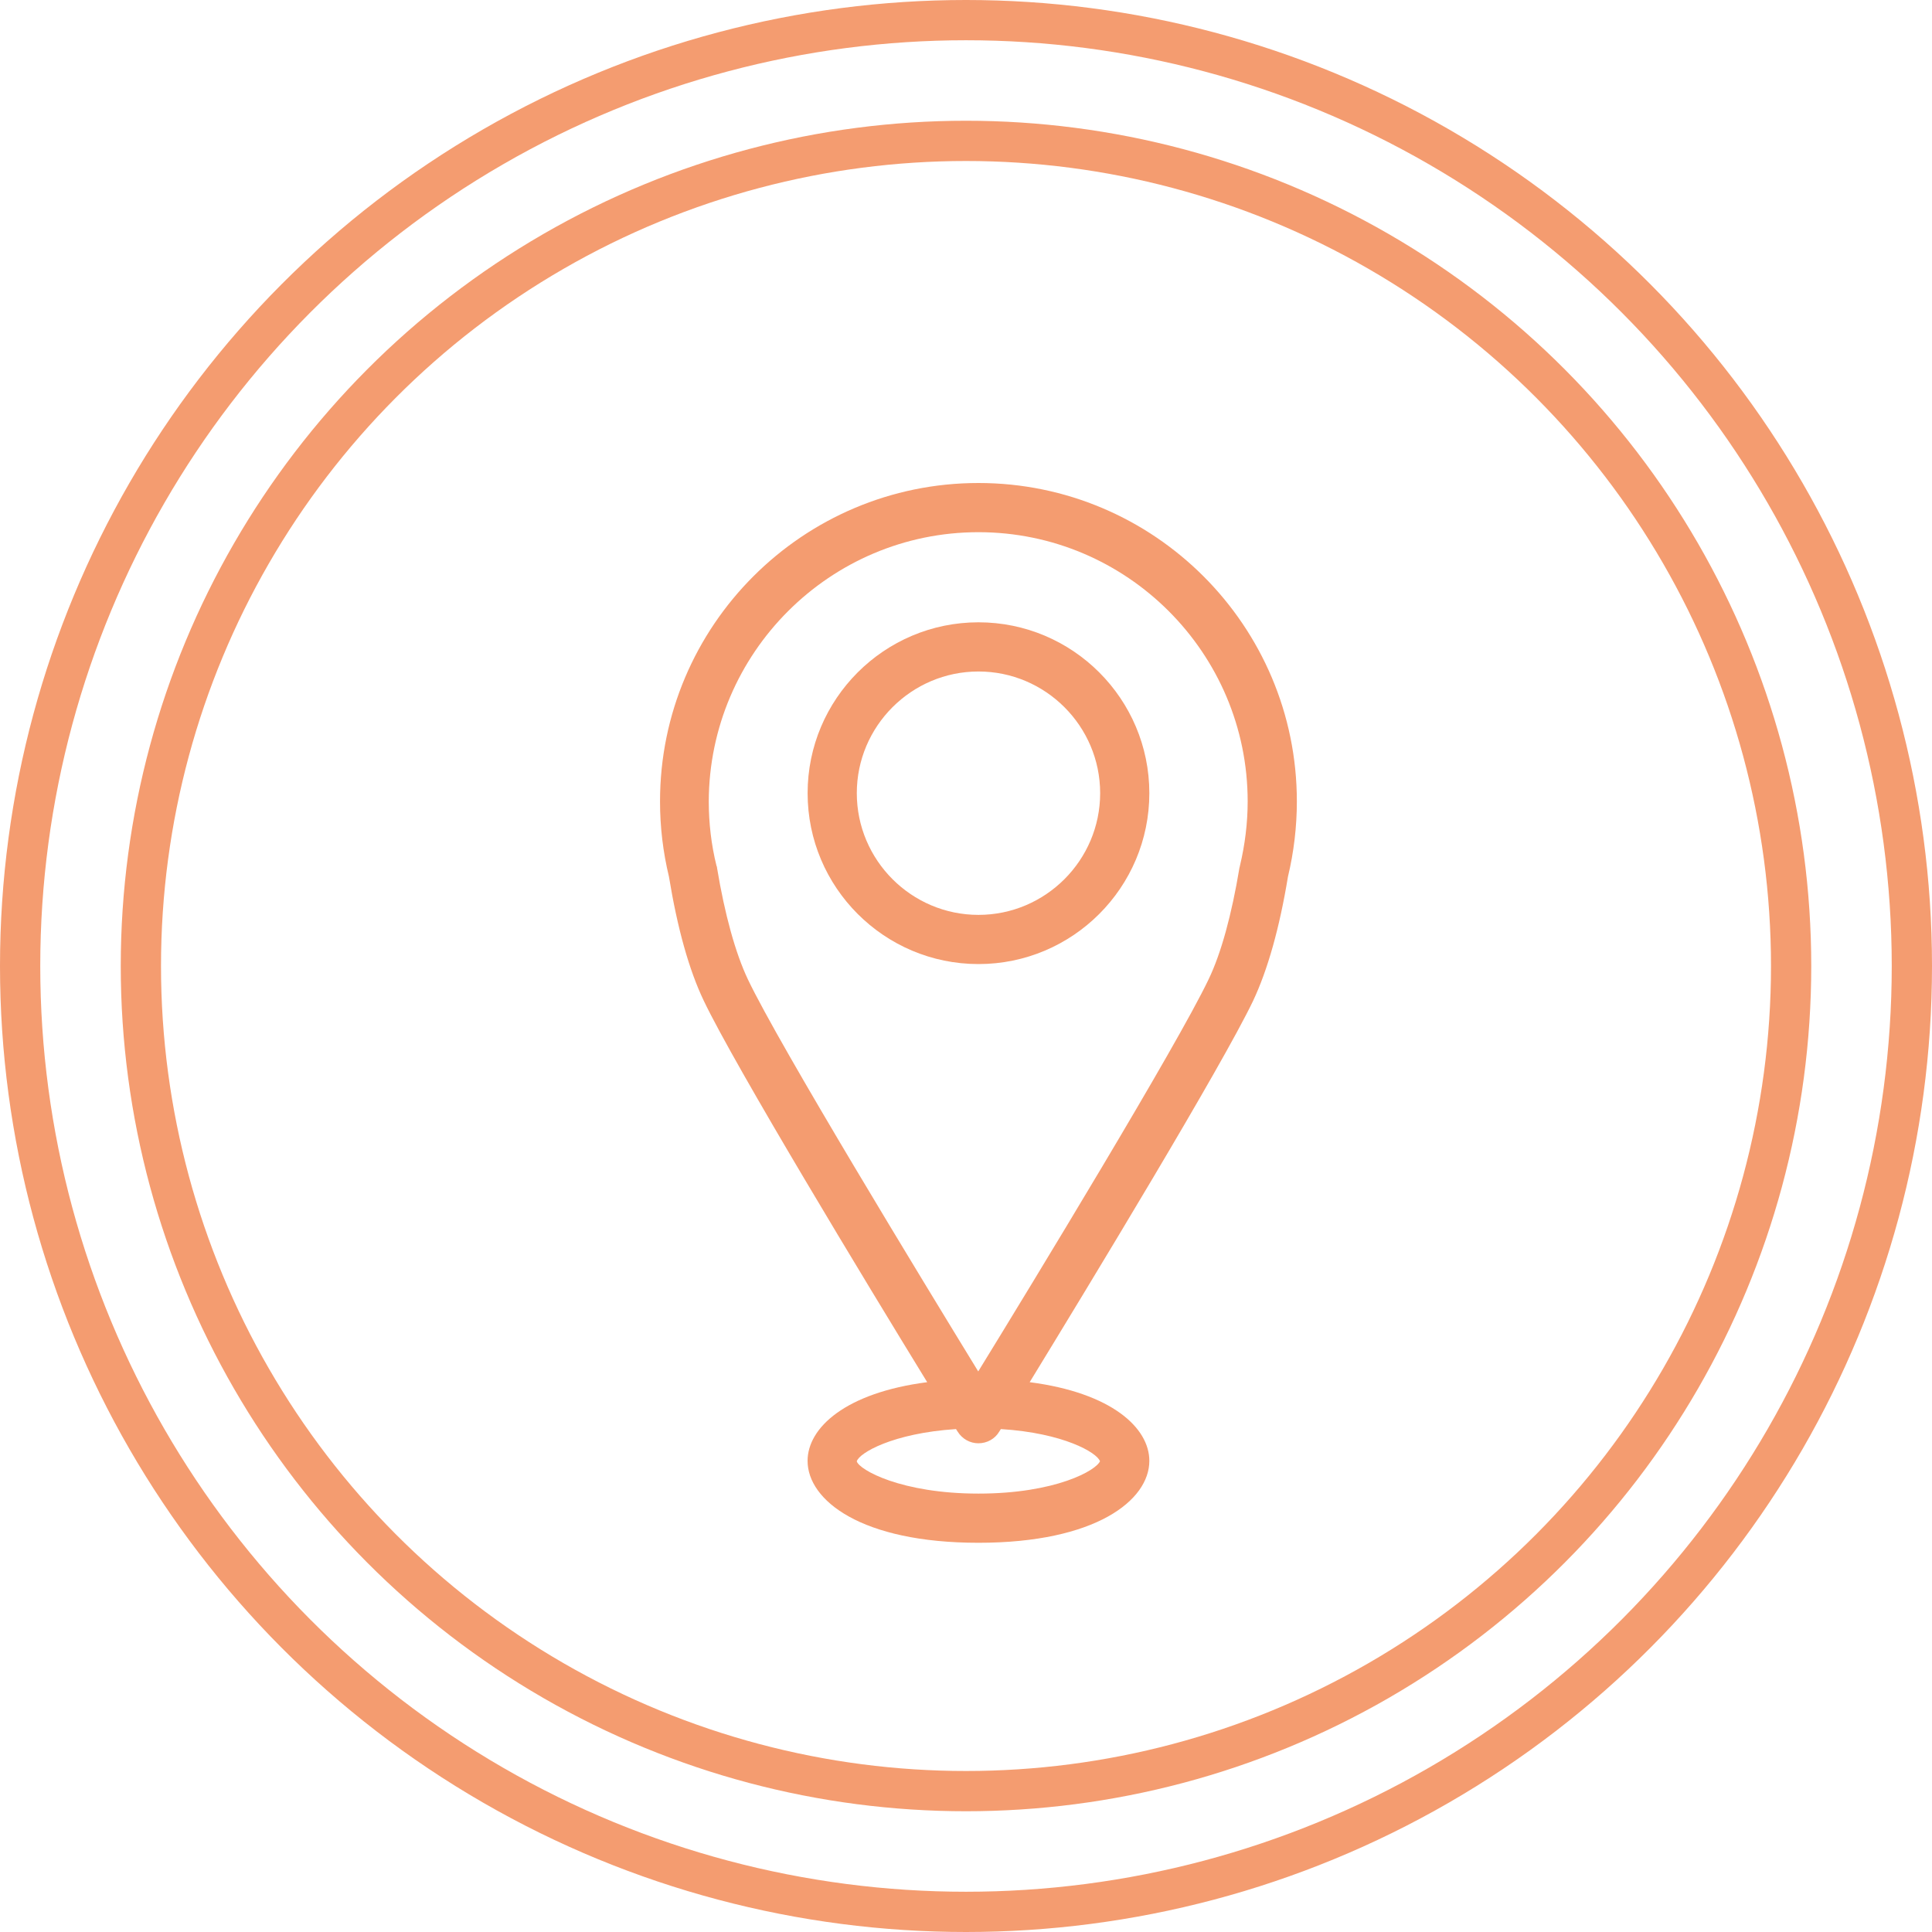 <svg width="48" height="48" viewBox="0 0 48 48" fill="none" xmlns="http://www.w3.org/2000/svg">
<circle cx="24" cy="24" r="23.5" stroke="#F49C70"/>
<circle cx="24" cy="24" r="20.5" stroke="#F49C70"/>
<path d="M31.999 21.781C32.146 21.167 32.22 20.536 32.22 19.911C32.22 15.546 28.674 12 24.309 12C19.945 12 16.398 15.546 16.398 19.911C16.398 20.542 16.472 21.167 16.62 21.781C16.83 23.065 17.12 24.099 17.484 24.861C18.262 26.492 21.53 31.885 23.036 34.34C21.008 34.602 20.064 35.471 20.064 36.295C20.064 37.273 21.394 38.33 24.309 38.33C27.225 38.33 28.555 37.273 28.555 36.295C28.555 35.471 27.611 34.602 25.582 34.34C27.083 31.885 30.356 26.492 31.135 24.861C31.493 24.099 31.788 23.065 31.999 21.781ZM27.333 36.295C27.248 36.528 26.23 37.108 24.309 37.108C22.389 37.108 21.349 36.517 21.286 36.307C21.343 36.102 22.172 35.608 23.752 35.505C23.77 35.534 23.787 35.557 23.792 35.568C23.906 35.75 24.099 35.858 24.309 35.858C24.52 35.858 24.719 35.75 24.826 35.568C24.832 35.557 24.849 35.534 24.866 35.505C26.424 35.602 27.253 36.091 27.327 36.301L27.333 36.295ZM30.805 21.514C30.805 21.514 30.799 21.548 30.794 21.559C30.601 22.724 30.339 23.684 30.027 24.332C29.242 25.98 25.662 31.863 24.304 34.073C22.951 31.863 19.365 25.98 18.581 24.332C18.274 23.684 18.007 22.724 17.814 21.559C17.814 21.542 17.814 21.531 17.802 21.514C17.672 20.991 17.609 20.451 17.609 19.911C17.62 16.223 20.621 13.222 24.309 13.222C27.998 13.222 30.998 16.223 30.998 19.911C30.998 20.451 30.93 20.991 30.805 21.514Z" fill="#F49C70"/>
<path d="M24.31 15.461C21.968 15.461 20.065 17.365 20.065 19.706C20.065 22.048 21.968 23.952 24.31 23.952C26.651 23.952 28.555 22.048 28.555 19.706C28.555 17.365 26.651 15.461 24.31 15.461ZM24.31 22.73C22.645 22.73 21.287 21.372 21.287 19.706C21.287 18.041 22.645 16.683 24.31 16.683C25.975 16.683 27.333 18.041 27.333 19.706C27.333 21.372 25.975 22.73 24.31 22.73Z" fill="#F49C70"/>
</svg>

